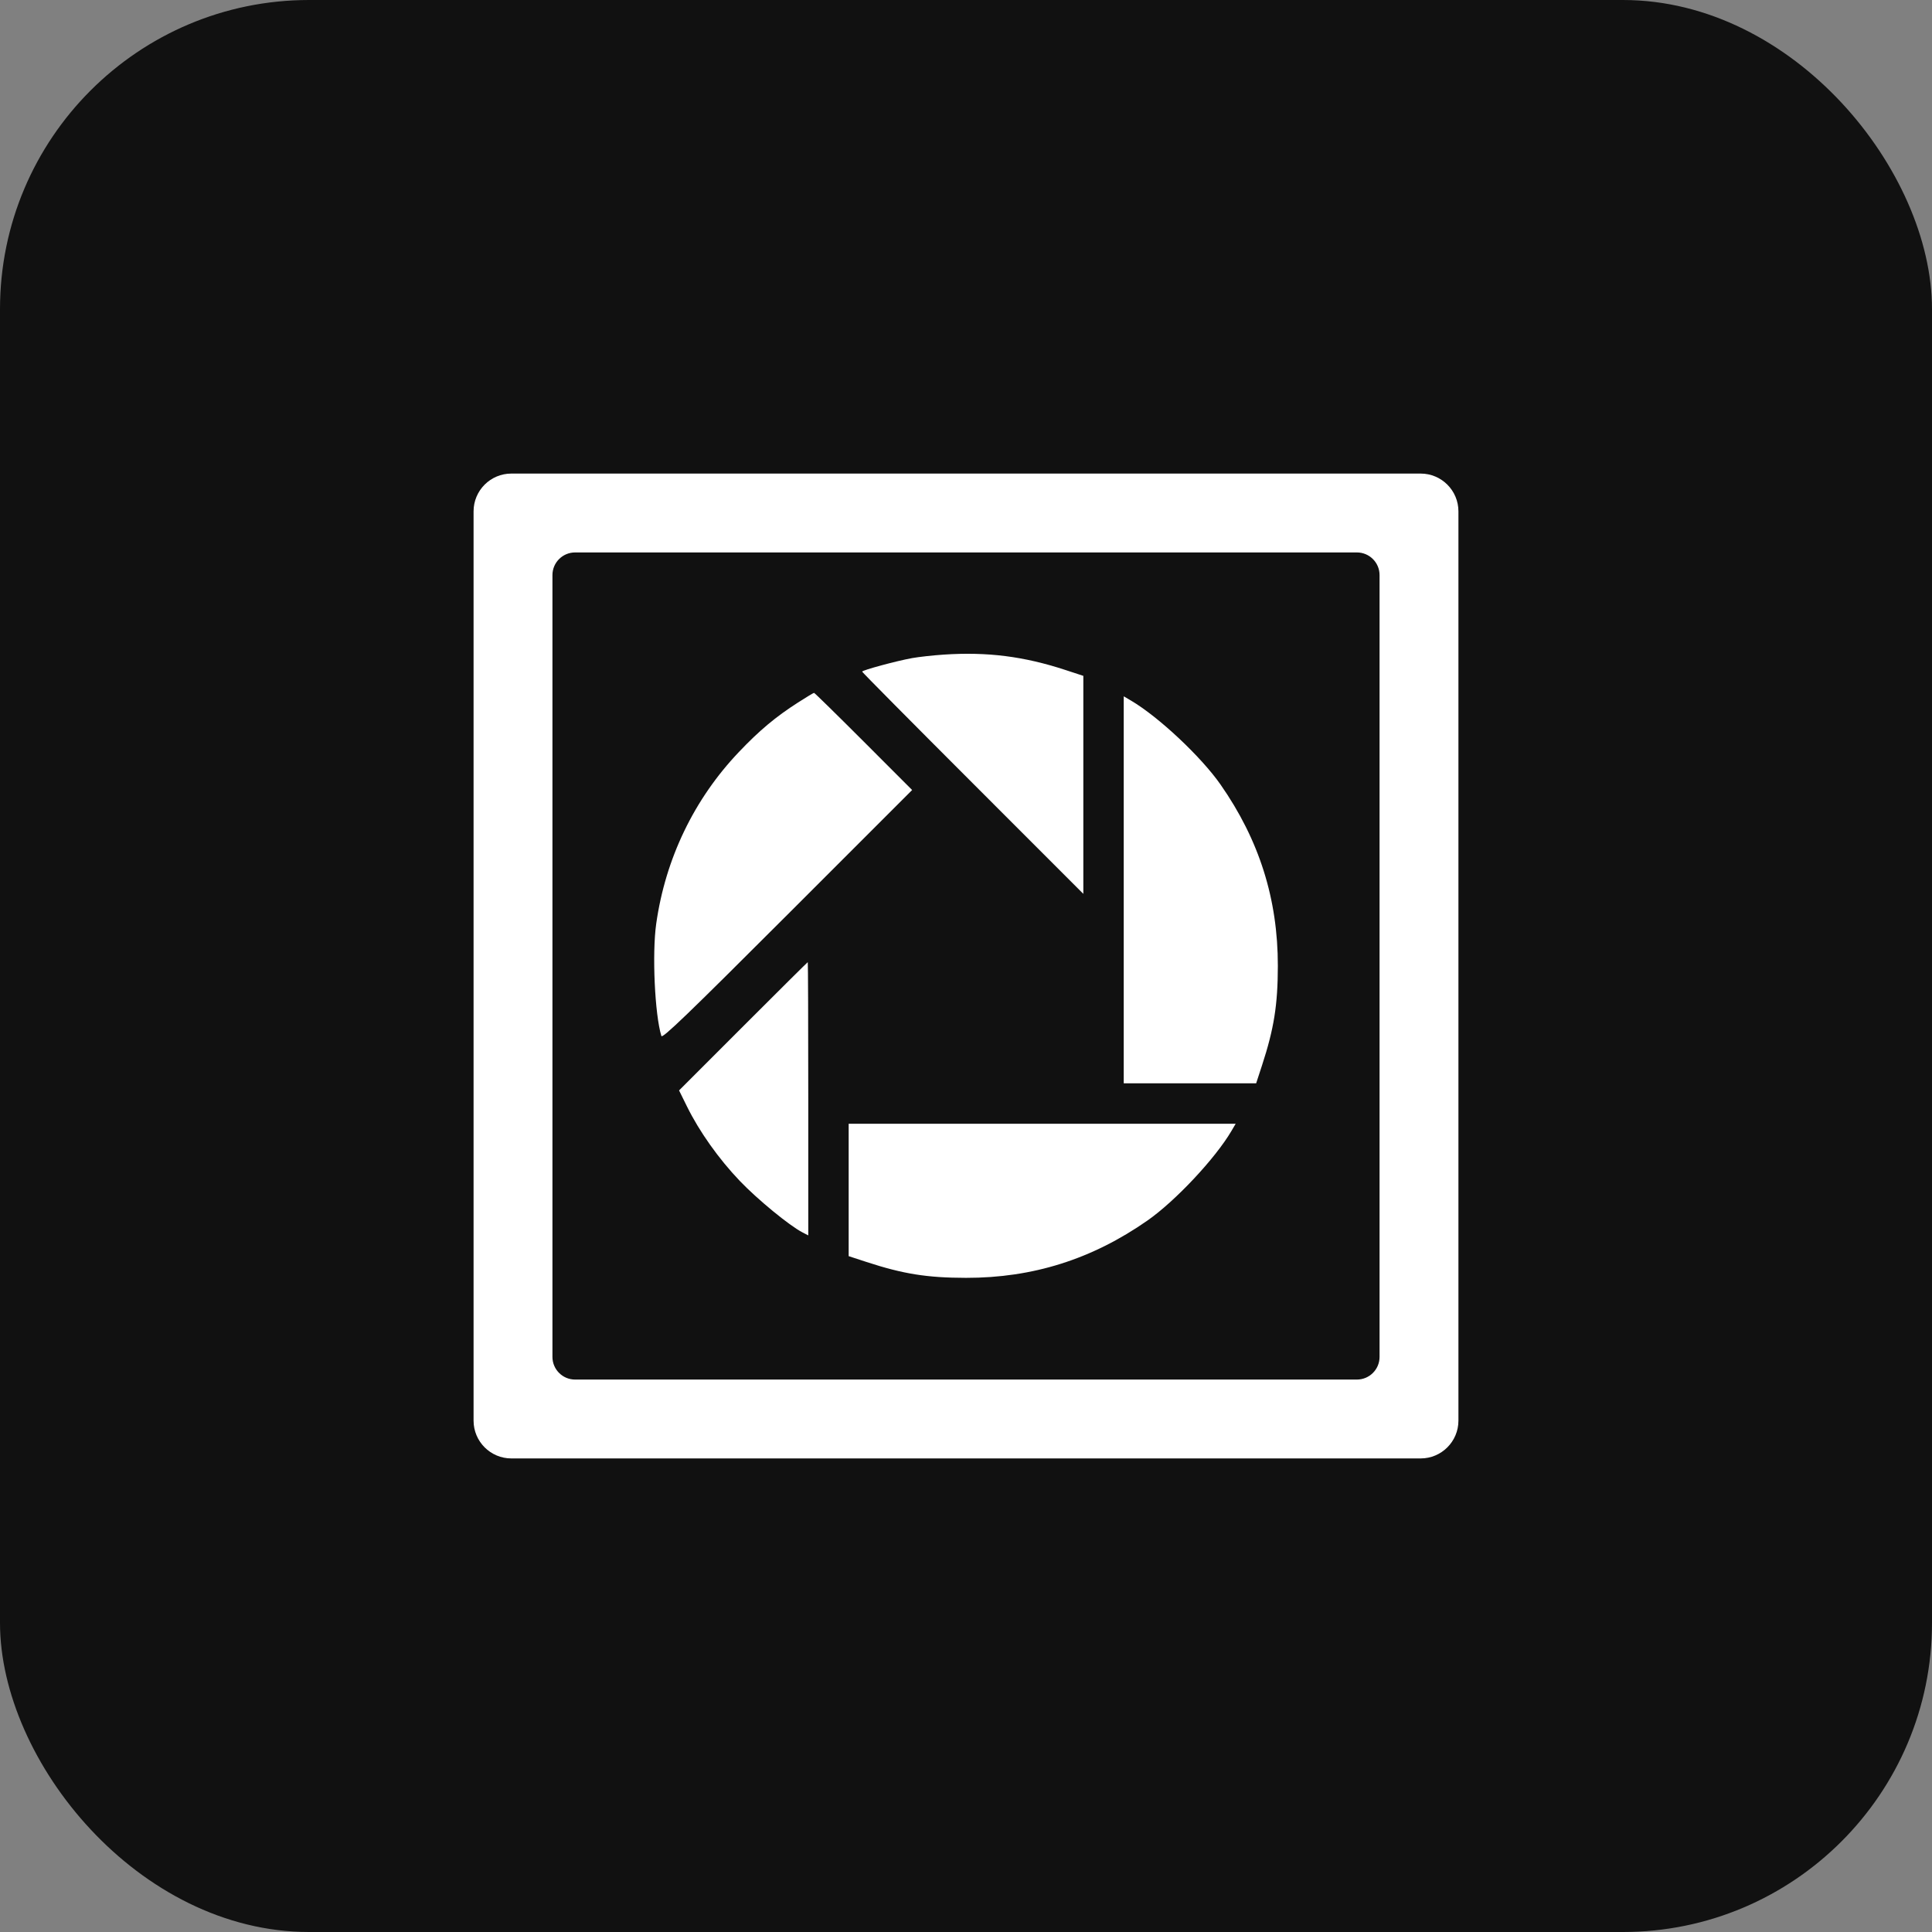 <svg width="100" height="100" viewBox="0 0 100 100" fill="none" xmlns="http://www.w3.org/2000/svg">
<rect x="0" y="0" width="100" height="100" fill="#808080" stroke="none"/>
<rect width="100" height="100" rx="16" fill="#111111"/>
<path fill-rule="evenodd" clip-rule="evenodd" d="M24.512 50V73.532C24.512 74.612 25.388 75.488 26.468 75.488H50H73.532C74.612 75.488 75.488 74.612 75.488 73.532V50V26.468C75.488 25.388 74.612 24.512 73.532 24.512H50H26.468C25.388 24.512 24.512 25.388 24.512 26.468V50ZM71.406 50V70.232C71.406 70.881 70.881 71.406 70.232 71.406H50H29.768C29.119 71.406 28.594 70.881 28.594 70.232V50V29.768C28.594 29.119 29.119 28.594 29.768 28.594H50H70.232C70.881 28.594 71.406 29.119 71.406 29.768V50ZM48.855 33.882C48.307 33.918 47.568 33.999 47.212 34.063C46.414 34.206 44.624 34.69 44.624 34.763C44.624 34.793 47.2 37.393 50.349 40.541L56.073 46.266V40.624V34.982L55.152 34.68C52.994 33.972 51.108 33.733 48.855 33.882ZM41.308 36.36C40.148 37.103 39.304 37.809 38.242 38.927C35.926 41.362 34.443 44.443 33.966 47.81C33.746 49.358 33.892 52.519 34.233 53.623C34.279 53.773 35.59 52.511 40.751 47.351L47.212 40.891L44.699 38.376C43.317 36.993 42.163 35.862 42.135 35.862C42.107 35.862 41.735 36.086 41.308 36.36ZM58.164 46.057V56.073H61.591H65.018L65.319 55.152C65.942 53.246 66.138 52.016 66.141 49.999C66.145 46.539 65.178 43.477 63.173 40.606C62.165 39.163 59.96 37.096 58.538 36.261L58.164 36.041V46.057ZM38.467 53.12L35.148 56.44L35.561 57.277C36.2 58.572 37.196 59.976 38.285 61.117C39.209 62.084 40.855 63.437 41.54 63.791L41.836 63.944V56.873C41.836 52.983 41.824 49.801 41.81 49.801C41.796 49.801 40.292 51.295 38.467 53.12ZM43.927 61.591V65.018L44.848 65.319C46.754 65.942 47.984 66.138 50.001 66.141C53.461 66.145 56.522 65.178 59.394 63.173C60.837 62.165 62.904 59.96 63.739 58.538L63.959 58.164H53.943H43.927V61.591Z" fill="white"/>
</svg>
